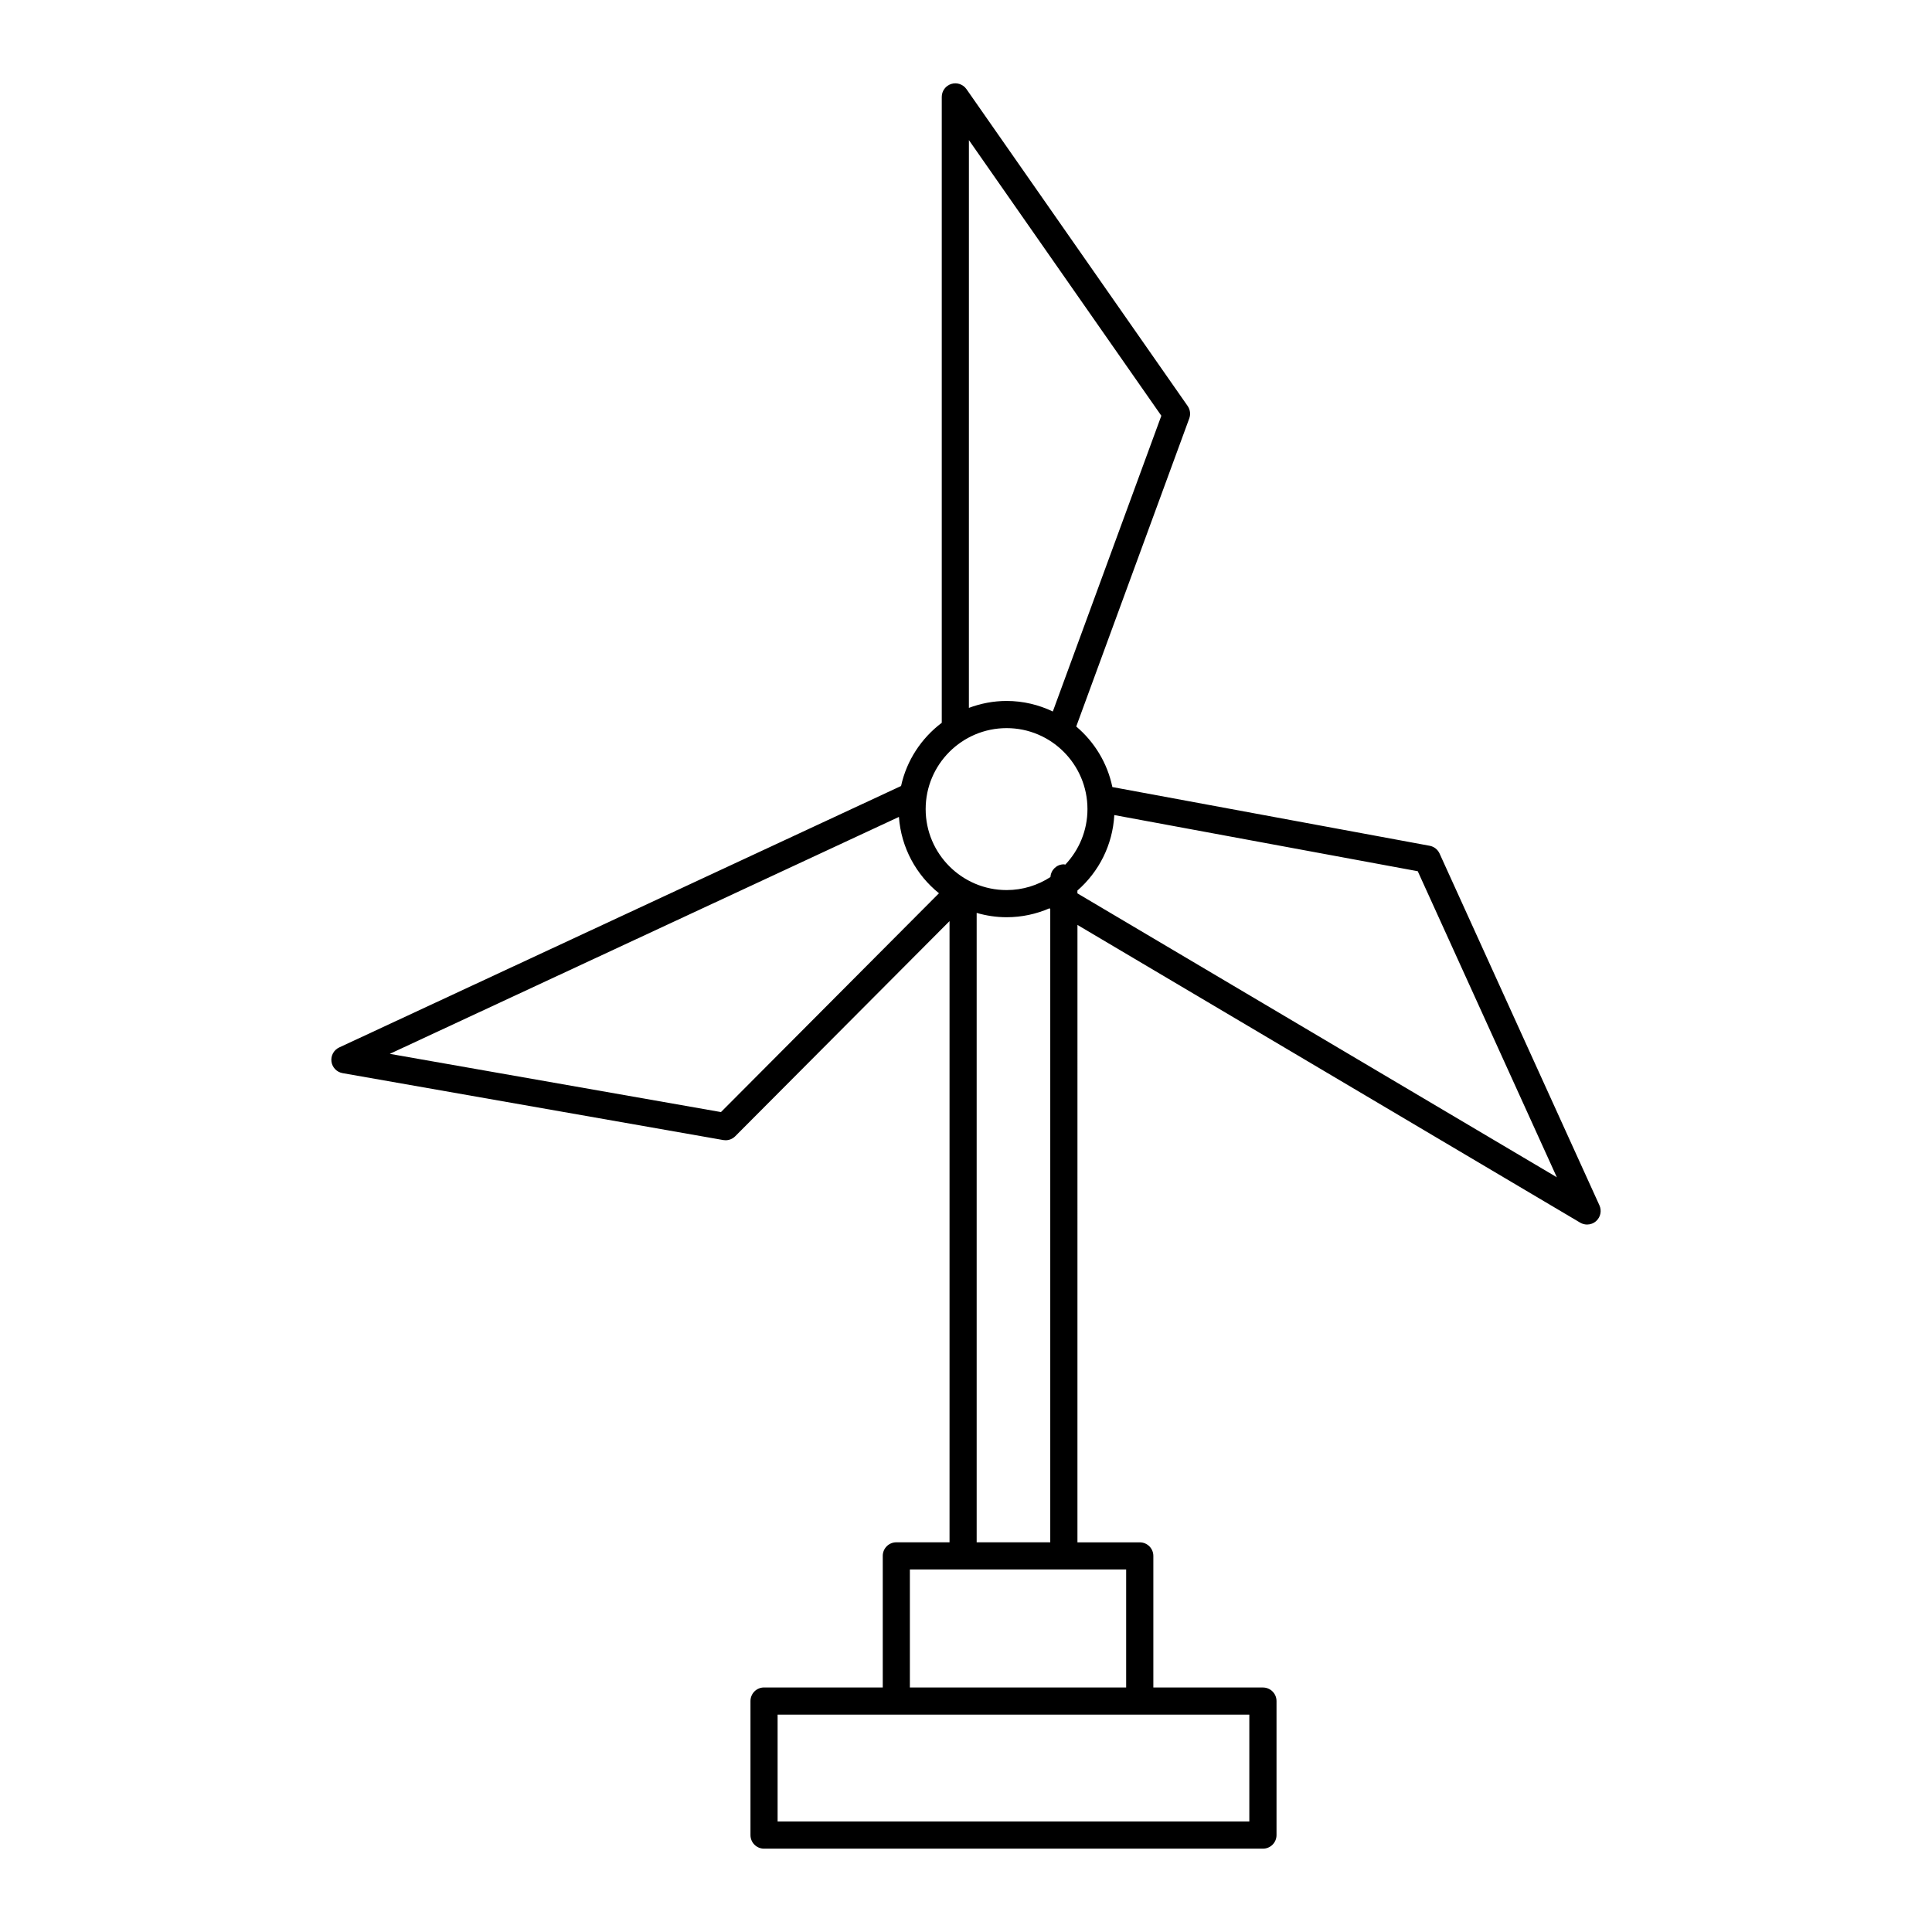 <?xml version="1.0" encoding="UTF-8"?>
<!-- Uploaded to: ICON Repo, www.svgrepo.com, Generator: ICON Repo Mixer Tools -->
<svg fill="#000000" width="800px" height="800px" version="1.1" viewBox="144 144 512 512" xmlns="http://www.w3.org/2000/svg">
 <path d="m525.5 370.19c-0.484-1.066-1.465-1.836-2.621-2.051l-84.09-15.562c-1.324-6.383-4.777-11.984-9.578-16.043l29.953-81.641c0.406-1.102 0.246-2.336-0.426-3.301l-58.613-83.969c-0.902-1.289-2.539-1.848-4.031-1.375-1.5 0.473-2.519 1.863-2.519 3.438v165.86c-5.383 4.059-9.301 9.945-10.785 16.75l-148.9 69.289c-1.422 0.66-2.258 2.172-2.051 3.731 0.203 1.559 1.395 2.801 2.945 3.074l100.89 17.734c0.207 0.035 0.414 0.051 0.621 0.051 0.949 0 1.871-0.375 2.547-1.059l56.793-57.012v164.62h-14.098c-1.988 0-3.598 1.609-3.598 3.598v34.871h-31.457c-1.988 0-3.598 1.609-3.598 3.598v35.523c0 1.988 1.609 3.598 3.598 3.598h132.21c1.988 0 3.598-1.609 3.598-3.598v-35.512c0-1.988-1.609-3.598-3.598-3.598h-29.043v-34.871c0-1.988-1.609-3.598-3.598-3.598h-16.516l0.004-163.62 133.22 78.895c0.57 0.336 1.203 0.504 1.836 0.504 0.863 0 1.727-0.312 2.402-0.922 1.172-1.047 1.523-2.738 0.871-4.168zm-124.73-189.06 50.996 73.047-28.758 78.375c-3.719-1.77-7.859-2.793-12.242-2.793-3.519 0-6.879 0.668-10 1.836zm9.996 155.83c11.812 0 21.422 9.625 21.422 21.457 0 5.699-2.242 10.867-5.871 14.715-0.133-0.016-0.25-0.078-0.387-0.078-1.906 0-3.43 1.492-3.551 3.371-3.352 2.176-7.332 3.453-11.613 3.453-11.832 0-21.457-9.625-21.457-21.457 0-11.836 9.625-21.461 21.457-21.461zm-75.703 101.75-87.77-15.43 134.93-62.789c0.59 8.16 4.594 15.383 10.613 20.23zm140.02 188h-125.01v-28.316h125.01zm-32.641-35.512h-57.316v-31.273h57.316zm-20.113-38.469h-19.504v-166.8c2.523 0.73 5.184 1.145 7.938 1.145 4.027 0 7.856-0.848 11.336-2.356l0.23 0.137zm7.195-171.98v-0.746c5.652-4.93 9.34-12.035 9.777-20.004l80.418 14.883 36.855 81.105z"/>
</svg>